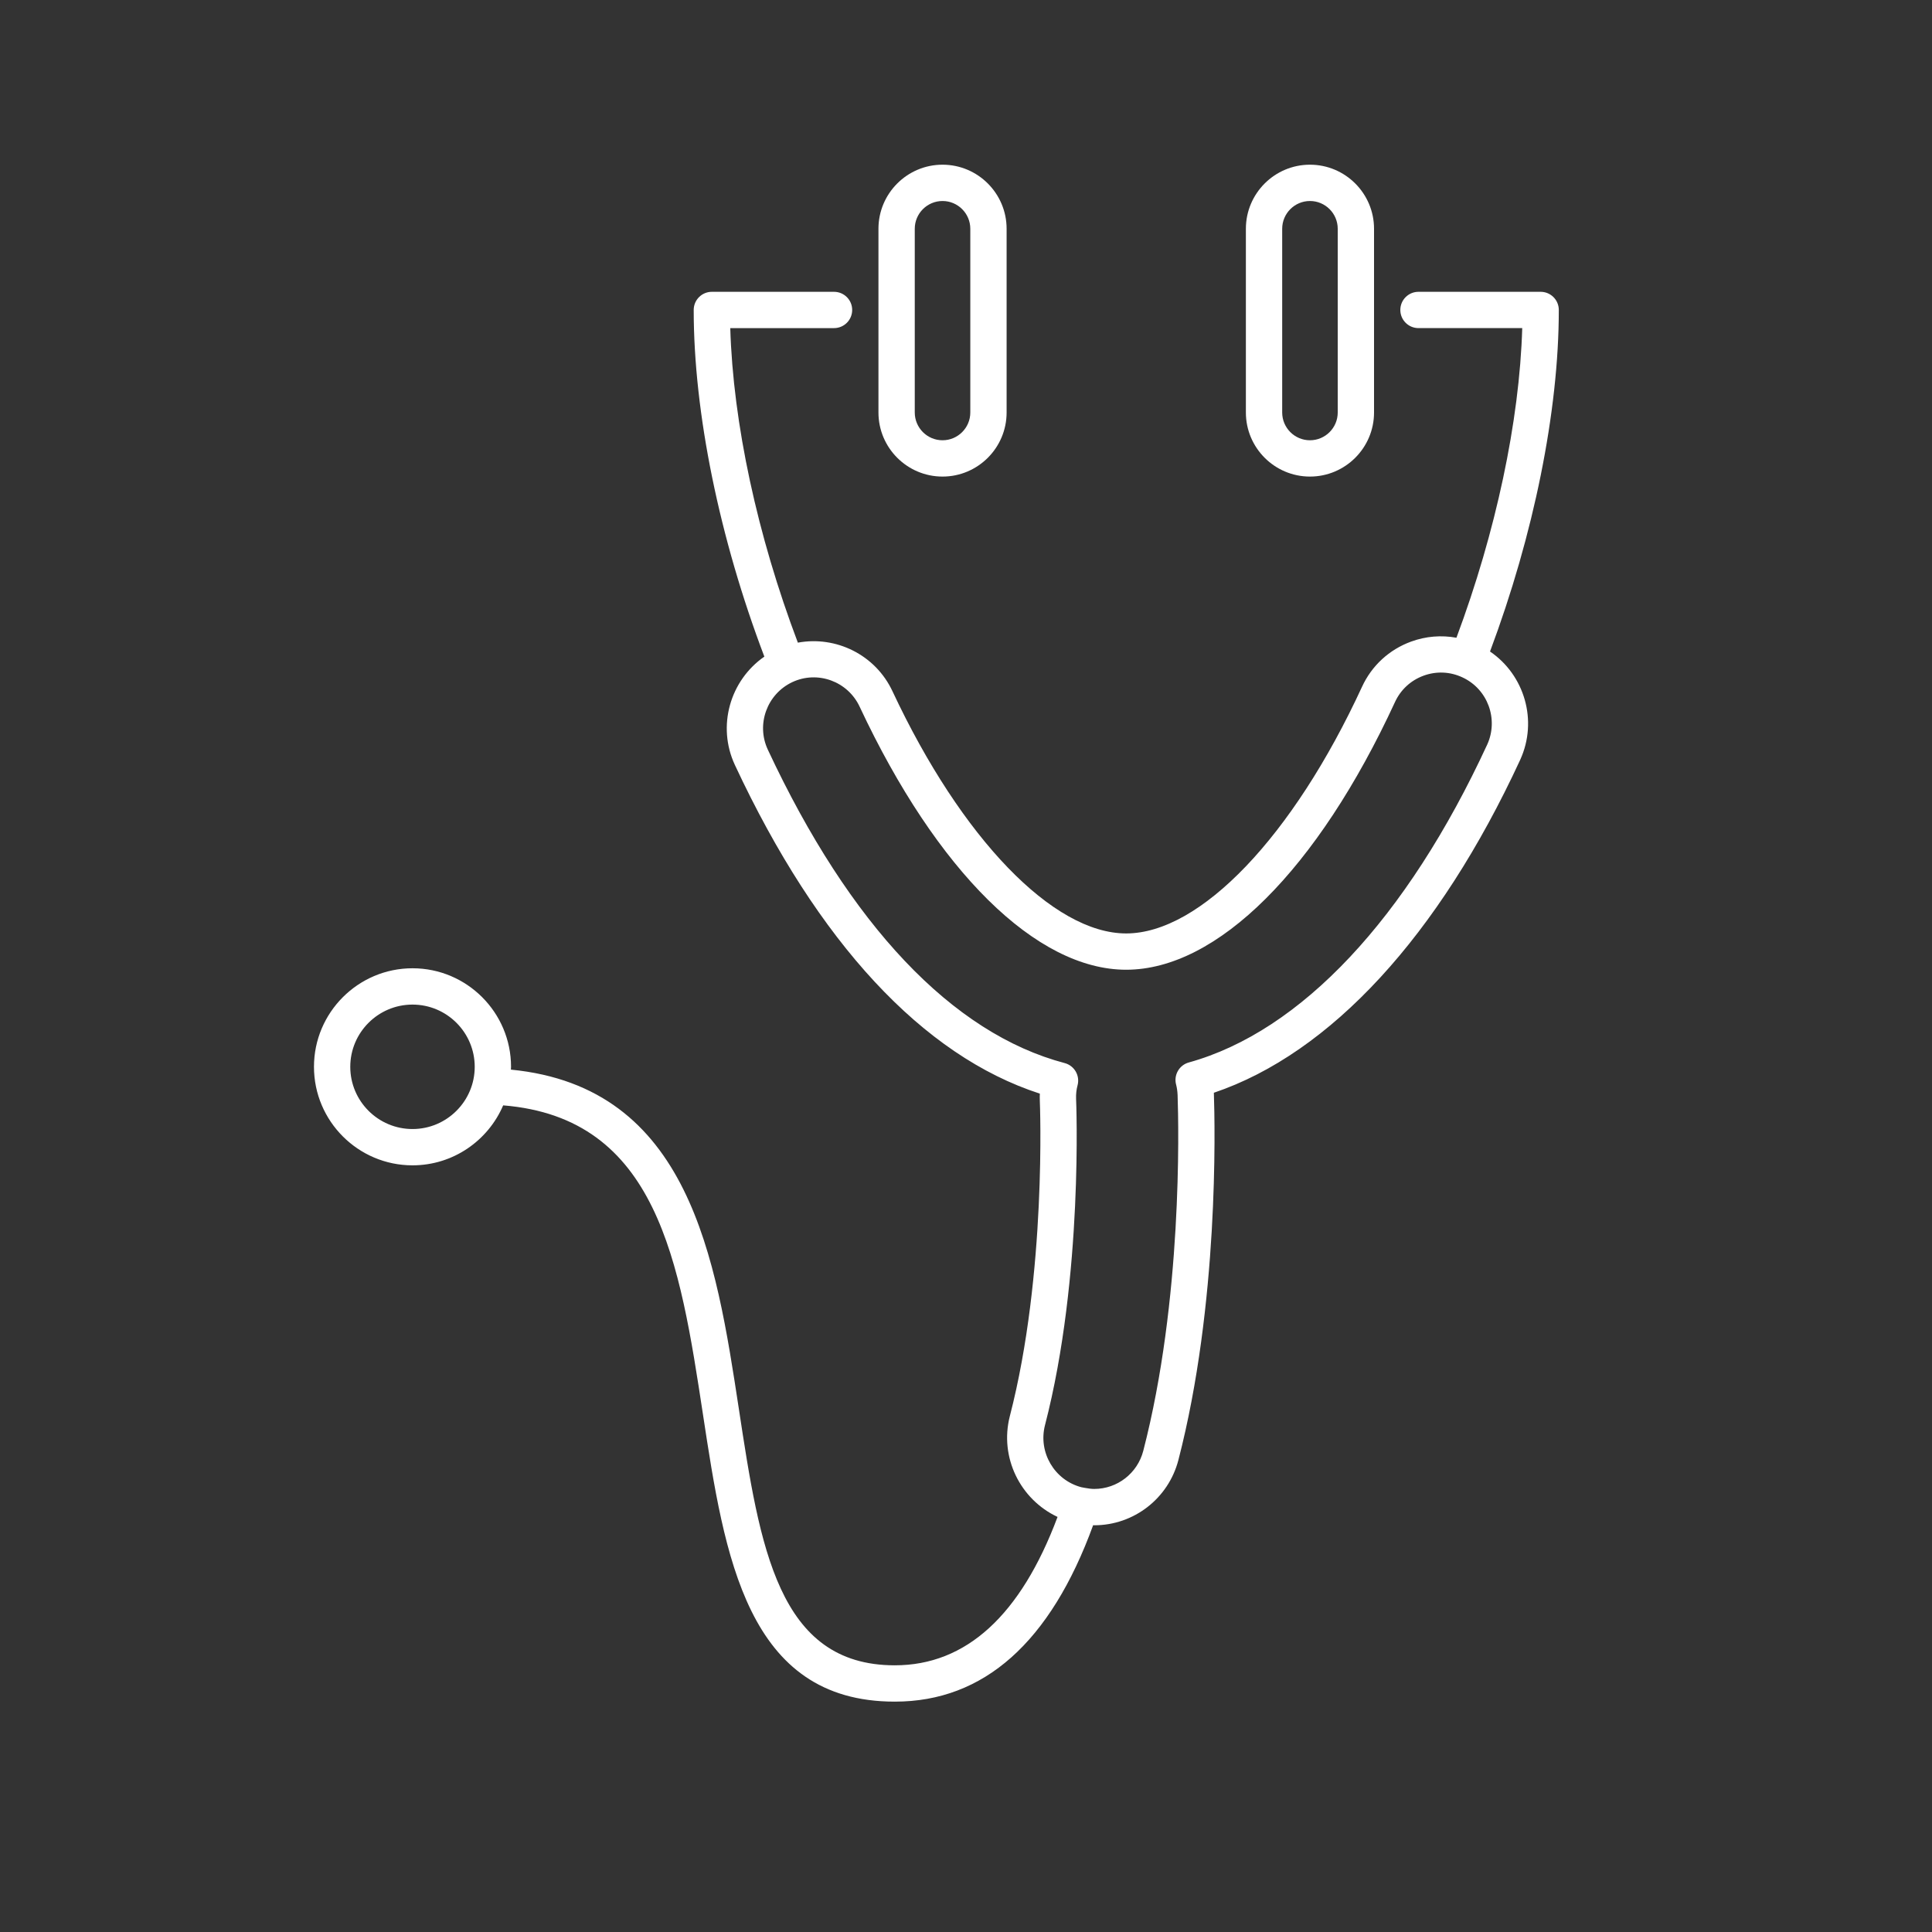 <?xml version="1.0" encoding="UTF-8"?><svg id="Ebene_1" xmlns="http://www.w3.org/2000/svg" viewBox="0 0 150 150"><rect x="0" y="0" width="150" height="150" fill="#333333" stroke="none"/><defs><style>.cls-1{fill:#fff;}</style></defs><path class="cls-1" d="M115.684,50.585c3.392-9.056,5.341-18.652,5.341-26.52,0-.778-.631-1.409-1.409-1.409h-9.486c-.778,0-1.409.631-1.409,1.409s.631,1.409,1.409,1.409h8.056c-.213,7.245-2.052,15.854-5.108,24.04-1.166-.213-2.375-.121-3.526.301-1.699.623-3.05,1.868-3.804,3.506-5.371,11.634-12.56,19.151-18.314,19.151-5.671,0-12.791-7.38-18.14-18.799-1.328-2.845-4.393-4.325-7.348-3.778-3.143-8.302-5.033-17.05-5.248-24.421h8.056c.778,0,1.409-.631,1.409-1.409s-.631-1.409-1.409-1.409h-9.486c-.778,0-1.409.631-1.409,1.409,0,8.001,2.002,17.742,5.485,26.914-2.66,1.845-3.697,5.393-2.287,8.414,6.439,13.791,14.604,22.579,23.675,25.516-.007.186-.007.379,0,.576.007.125.543,13.393-2.331,24.473-.812,3.193.805,6.454,3.707,7.816-2.861,7.642-7.104,11.52-12.631,11.52h-.011c-9.069,0-10.473-9.213-12.097-19.88-1.79-11.743-3.822-25.017-17.703-26.369.002-.074.011-.145.011-.219,0-4.218-3.432-7.65-7.649-7.65s-7.651,3.432-7.651,7.65,3.432,7.65,7.651,7.65c3.156,0,5.87-1.922,7.038-4.656,11.999.973,13.71,12.167,15.516,24.02,1.668,10.95,3.393,22.274,14.883,22.274h.015c6.914,0,12.084-4.616,15.391-13.698.027,0,.058.006.085.006,3.076,0,5.762-2.084,6.535-5.069,3.134-12.094,2.846-25.778,2.753-28.512,9.058-3.061,17.465-12.179,23.781-25.843.002-.002.002-.004.002-.006,1.393-3.044.33-6.591-2.34-8.407ZM32.027,87.658c-2.665,0-4.832-2.167-4.832-4.831s2.167-4.831,4.832-4.831,4.83,2.167,4.83,4.831-2.167,4.831-4.83,4.831ZM115.463,57.817c-6.239,13.497-14.466,22.259-23.165,24.673-.745.206-1.184.974-.985,1.719.062.24.101.494.116.821.088,2.555.371,15.888-2.666,27.615-.451,1.741-2.017,2.956-3.808,2.956-.211,0-.453-.032-.712-.08-.062-.015-.125-.029-.187-.035-.034-.007-.063-.01-.098-.018-2.094-.549-3.362-2.709-2.828-4.808,3.007-11.589,2.419-25.321,2.417-25.33-.015-.376.024-.734.114-1.064.097-.362.046-.748-.141-1.072-.189-.325-.497-.562-.861-.657-8.719-2.305-16.689-10.721-23.047-24.338-.918-1.964-.061-4.316,1.905-5.24,1.962-.918,4.305-.062,5.225,1.907,5.99,12.789,13.725,20.424,20.693,20.424,7.062,0,14.865-7.772,20.875-20.79.439-.952,1.224-1.676,2.215-2.04.987-.362,2.055-.318,3.011.128,1.967.904,2.832,3.249,1.929,5.227Z"/><path class="cls-1" d="M73.178,37.001c2.744,0,4.975-2.232,4.975-4.975v-14.264c0-2.744-2.232-4.975-4.975-4.975s-4.975,2.232-4.975,4.975v14.264c0,2.743,2.232,4.975,4.975,4.975ZM71.022,17.762c0-1.189.967-2.156,2.156-2.156s2.156.967,2.156,2.156v14.264c0,1.189-.967,2.156-2.156,2.156s-2.156-.967-2.156-2.156v-14.264Z"/><path class="cls-1" d="M101.705,37.001c2.744,0,4.975-2.232,4.975-4.975v-14.264c0-2.744-2.232-4.975-4.975-4.975s-4.975,2.232-4.975,4.975v14.264c0,2.743,2.232,4.975,4.975,4.975ZM99.549,17.762c0-1.189.967-2.156,2.156-2.156s2.156.967,2.156,2.156v14.264c0,1.189-.967,2.156-2.156,2.156s-2.156-.967-2.156-2.156v-14.264Z"/></svg>